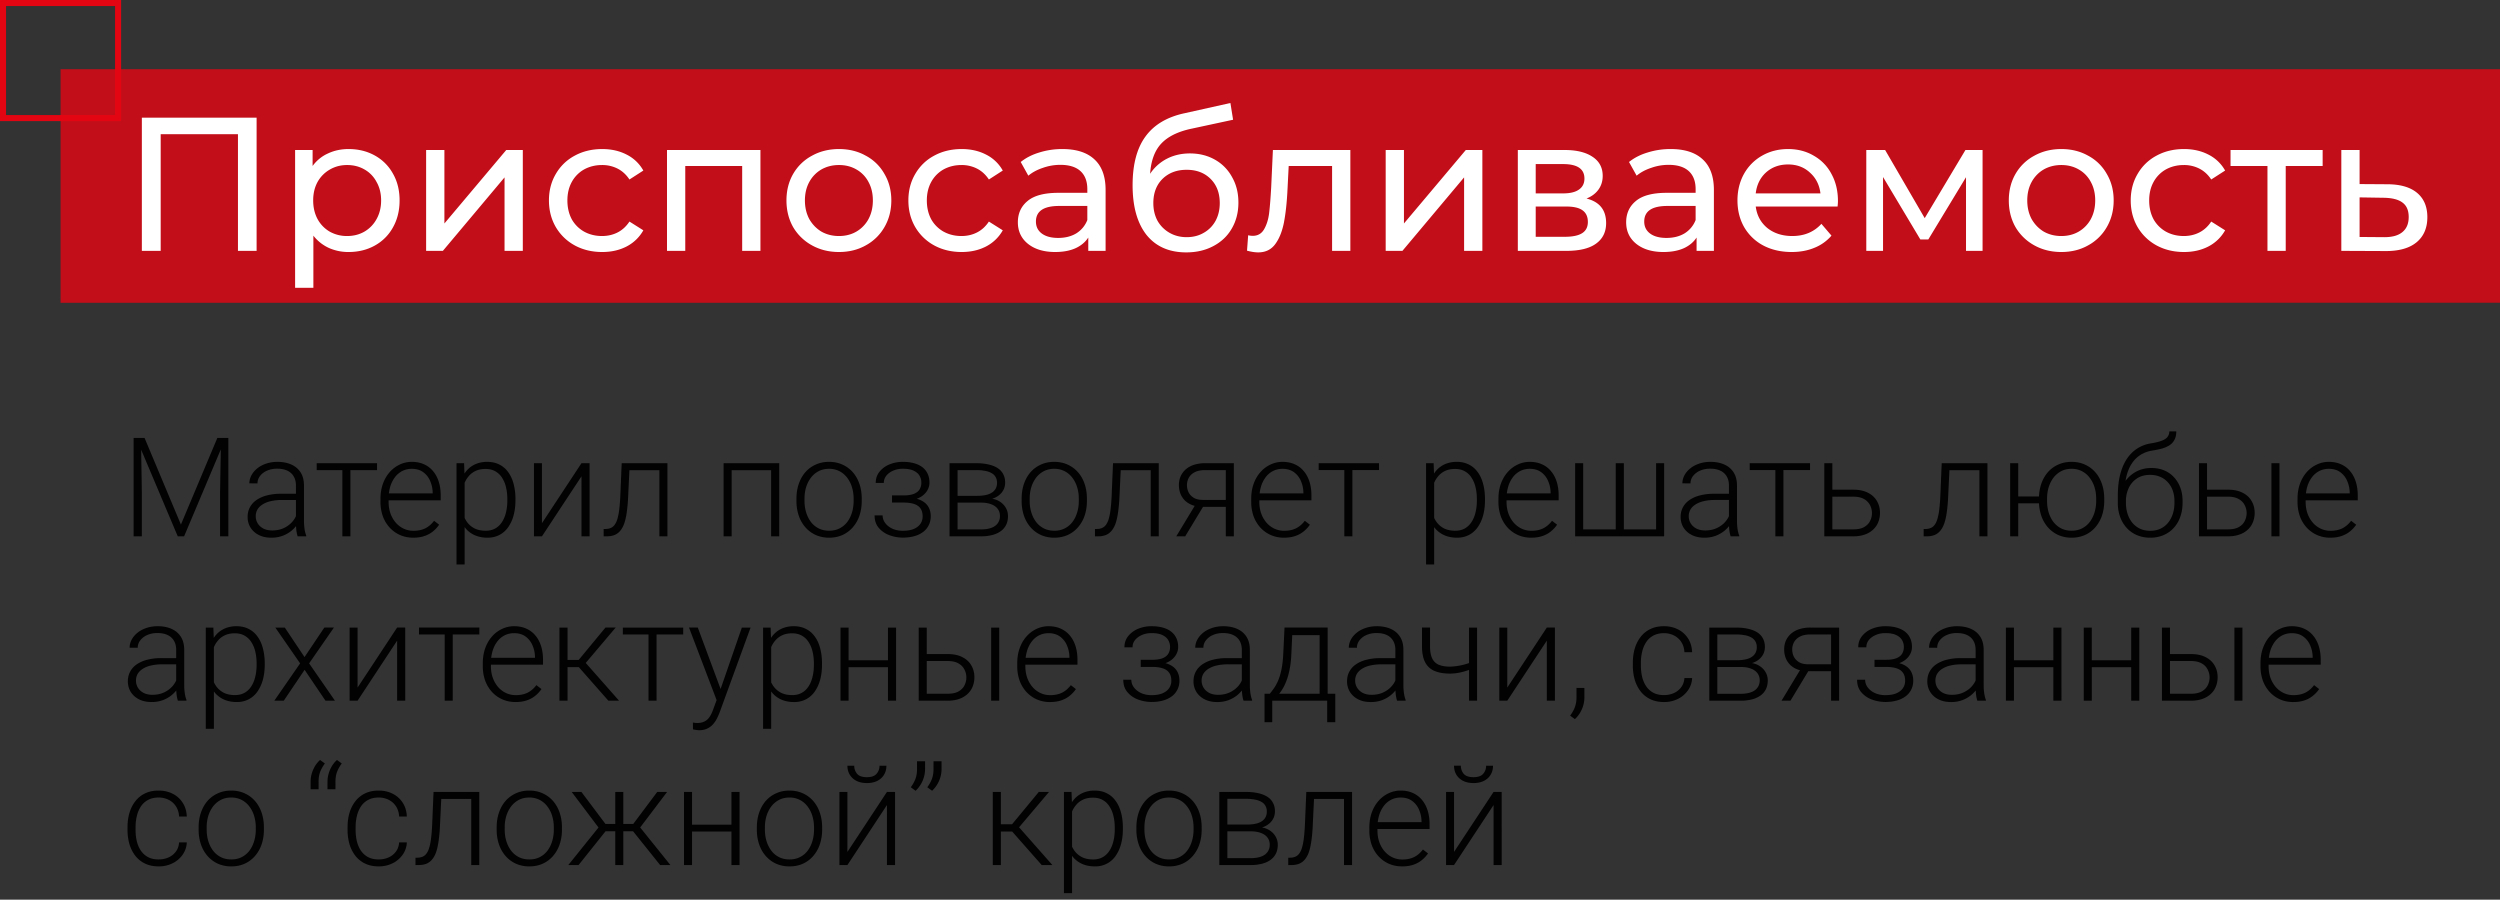 <?xml version="1.0" encoding="UTF-8"?> <svg xmlns="http://www.w3.org/2000/svg" width="289" height="104" fill="none"><rect width="100%" height="100%" fill="#333333" stroke="none"/> <path fill="#E30512" fill-opacity=".81" d="M7 8h282v27H7z"></path> <path d="M29.664 13.6V29h-2.156V15.514h-8.932V29h-2.178V13.6h13.266Zm10.632 3.63c1.13 0 2.142.25 3.036.748a5.306 5.306 0 0 1 2.09 2.09c.514.895.77 1.929.77 3.102 0 1.173-.256 2.215-.77 3.124a5.306 5.306 0 0 1-2.09 2.09c-.894.499-1.906.748-3.036.748a5.477 5.477 0 0 1-2.31-.484 4.805 4.805 0 0 1-1.76-1.408v6.028h-2.112V17.34h2.024v1.848a4.397 4.397 0 0 1 1.782-1.452c.719-.337 1.511-.506 2.376-.506Zm-.176 10.054c.748 0 1.416-.169 2.002-.506a3.723 3.723 0 0 0 1.408-1.452c.352-.63.528-1.35.528-2.156 0-.807-.176-1.518-.528-2.134a3.537 3.537 0 0 0-1.408-1.452c-.586-.337-1.254-.506-2.002-.506-.733 0-1.4.176-2.002.528a3.768 3.768 0 0 0-1.408 1.43c-.337.616-.506 1.327-.506 2.134 0 .807.169 1.525.506 2.156.338.616.807 1.1 1.408 1.452a4.021 4.021 0 0 0 2.002.506Zm9.14-9.944h2.113v8.492l7.15-8.492h1.914V29h-2.112v-8.492L51.197 29H49.26V17.34Zm20.358 11.792c-1.188 0-2.251-.257-3.19-.77a5.687 5.687 0 0 1-2.178-2.112c-.528-.91-.792-1.936-.792-3.08 0-1.144.264-2.163.792-3.058A5.485 5.485 0 0 1 66.428 18c.939-.513 2.002-.77 3.19-.77 1.056 0 1.995.213 2.816.638a4.53 4.53 0 0 1 1.936 1.848l-1.606 1.034c-.366-.557-.821-.975-1.364-1.254a3.89 3.89 0 0 0-1.804-.418c-.762 0-1.452.169-2.068.506a3.681 3.681 0 0 0-1.43 1.452c-.337.616-.506 1.327-.506 2.134 0 .821.169 1.547.506 2.178a3.721 3.721 0 0 0 1.43 1.43c.616.337 1.306.506 2.068.506.66 0 1.262-.14 1.804-.418.543-.279.998-.697 1.364-1.254l1.606 1.012a4.667 4.667 0 0 1-1.936 1.87c-.821.425-1.76.638-2.816.638ZM87.907 17.34V29h-2.112v-9.812h-6.578V29h-2.112V17.34h10.802Zm9.08 11.792c-1.158 0-2.2-.257-3.124-.77a5.687 5.687 0 0 1-2.178-2.112c-.513-.91-.77-1.936-.77-3.08 0-1.144.257-2.163.77-3.058A5.485 5.485 0 0 1 93.863 18c.924-.513 1.966-.77 3.124-.77 1.159 0 2.193.257 3.102.77a5.336 5.336 0 0 1 2.156 2.112c.528.895.792 1.914.792 3.058s-.264 2.17-.792 3.08a5.526 5.526 0 0 1-2.156 2.112c-.91.513-1.943.77-3.102.77Zm0-1.848c.748 0 1.416-.169 2.002-.506a3.72 3.72 0 0 0 1.408-1.452c.338-.63.506-1.35.506-2.156 0-.807-.168-1.518-.506-2.134a3.534 3.534 0 0 0-1.408-1.452c-.586-.337-1.254-.506-2.002-.506-.748 0-1.422.169-2.024.506a3.727 3.727 0 0 0-1.408 1.452c-.337.616-.506 1.327-.506 2.134 0 .807.169 1.525.506 2.156.352.616.822 1.1 1.408 1.452.602.337 1.276.506 2.024.506Zm14.182 1.848c-1.188 0-2.251-.257-3.19-.77a5.687 5.687 0 0 1-2.178-2.112c-.528-.91-.792-1.936-.792-3.08 0-1.144.264-2.163.792-3.058A5.485 5.485 0 0 1 107.979 18c.939-.513 2.002-.77 3.19-.77 1.056 0 1.995.213 2.816.638a4.531 4.531 0 0 1 1.936 1.848l-1.606 1.034c-.367-.557-.821-.975-1.364-1.254a3.891 3.891 0 0 0-1.804-.418c-.763 0-1.452.169-2.068.506a3.683 3.683 0 0 0-1.43 1.452c-.337.616-.506 1.327-.506 2.134 0 .821.169 1.547.506 2.178a3.723 3.723 0 0 0 1.43 1.43c.616.337 1.305.506 2.068.506.66 0 1.261-.14 1.804-.418.543-.279.997-.697 1.364-1.254l1.606 1.012a4.669 4.669 0 0 1-1.936 1.87c-.821.425-1.76.638-2.816.638Zm11.644-11.902c1.614 0 2.846.396 3.696 1.188.866.792 1.298 1.973 1.298 3.542V29h-2.002v-1.54c-.352.543-.858.96-1.518 1.254-.645.279-1.415.418-2.31.418-1.305 0-2.354-.315-3.146-.946-.777-.63-1.166-1.46-1.166-2.486 0-1.027.374-1.848 1.122-2.464.748-.63 1.936-.946 3.564-.946h3.344v-.418c0-.91-.264-1.606-.792-2.09-.528-.484-1.305-.726-2.332-.726a6 6 0 0 0-2.024.352c-.66.22-1.217.52-1.672.902l-.88-1.584c.602-.484 1.32-.85 2.156-1.1a8.793 8.793 0 0 1 2.662-.396Zm-.484 10.274c.807 0 1.504-.176 2.09-.528a3.14 3.14 0 0 0 1.276-1.54v-1.628h-3.256c-1.789 0-2.684.601-2.684 1.804 0 .587.228 1.049.682 1.386.455.337 1.086.506 1.892.506Zm15.221-9.768c1.086 0 2.054.242 2.904.726a5.053 5.053 0 0 1 1.98 2.024c.484.85.726 1.826.726 2.926 0 1.13-.256 2.134-.77 3.014-.498.865-1.21 1.54-2.134 2.024-.909.484-1.95.726-3.124.726-1.98 0-3.512-.675-4.598-2.024-1.07-1.364-1.606-3.278-1.606-5.742 0-2.39.492-4.26 1.474-5.61.983-1.364 2.486-2.266 4.51-2.706l5.324-1.188.308 1.936-4.906 1.056c-1.525.337-2.662.91-3.41 1.716-.748.807-1.173 1.965-1.276 3.476a5.134 5.134 0 0 1 1.936-1.738c.792-.41 1.68-.616 2.662-.616Zm-.374 9.68c.748 0 1.408-.169 1.98-.506a3.533 3.533 0 0 0 1.364-1.386c.323-.601.484-1.283.484-2.046 0-1.159-.352-2.09-1.056-2.794-.704-.704-1.628-1.056-2.772-1.056s-2.075.352-2.794 1.056c-.704.704-1.056 1.635-1.056 2.794 0 .763.162 1.445.484 2.046.338.587.8 1.049 1.386 1.386.587.337 1.247.506 1.98.506Zm18.925-10.076V29h-2.112v-9.812h-5.016l-.132 2.596c-.073 1.57-.213 2.882-.418 3.938-.205 1.041-.543 1.877-1.012 2.508-.469.63-1.122.946-1.958.946-.381 0-.814-.066-1.298-.198l.132-1.782c.191.044.367.066.528.066.587 0 1.027-.257 1.32-.77.293-.513.484-1.122.572-1.826.088-.704.169-1.709.242-3.014l.198-4.312h8.954Zm4.084 0h2.112v8.492l7.15-8.492h1.914V29h-2.112v-8.492L162.121 29h-1.936V17.34Zm23.217 5.61c1.511.381 2.266 1.327 2.266 2.838 0 1.027-.389 1.819-1.166 2.376-.763.557-1.907.836-3.432.836h-5.61V17.34h5.412c1.379 0 2.457.264 3.234.792.777.513 1.166 1.247 1.166 2.2 0 .616-.169 1.151-.506 1.606-.323.44-.777.777-1.364 1.012Zm-5.874-.594h3.168c.807 0 1.415-.147 1.826-.44.425-.293.638-.719.638-1.276 0-1.115-.821-1.672-2.464-1.672h-3.168v3.388Zm3.388 5.016c.88 0 1.54-.14 1.98-.418.44-.279.66-.711.66-1.298 0-.601-.205-1.049-.616-1.342-.396-.293-1.027-.44-1.892-.44h-3.52v3.498h3.388Zm12.216-10.142c1.613 0 2.845.396 3.696 1.188.865.792 1.298 1.973 1.298 3.542V29h-2.002v-1.54c-.352.543-.858.96-1.518 1.254-.646.279-1.416.418-2.31.418-1.306 0-2.354-.315-3.146-.946-.778-.63-1.166-1.46-1.166-2.486 0-1.027.374-1.848 1.122-2.464.748-.63 1.936-.946 3.564-.946h3.344v-.418c0-.91-.264-1.606-.792-2.09-.528-.484-1.306-.726-2.332-.726-.69 0-1.364.117-2.024.352-.66.22-1.218.52-1.672.902l-.88-1.584c.601-.484 1.32-.85 2.156-1.1a8.788 8.788 0 0 1 2.662-.396Zm-.484 10.274c.806 0 1.503-.176 2.09-.528a3.146 3.146 0 0 0 1.276-1.54v-1.628h-3.256c-1.79 0-2.684.601-2.684 1.804 0 .587.227 1.049.682 1.386.454.337 1.085.506 1.892.506Zm19.819-4.268c0 .161-.015.374-.044.638h-9.46c.132 1.027.579 1.855 1.342 2.486.777.616 1.738.924 2.882.924 1.393 0 2.515-.47 3.366-1.408l1.166 1.364a5.092 5.092 0 0 1-1.98 1.408c-.778.323-1.65.484-2.618.484-1.232 0-2.325-.25-3.278-.748a5.557 5.557 0 0 1-2.222-2.134c-.514-.91-.77-1.936-.77-3.08 0-1.13.249-2.149.748-3.058a5.457 5.457 0 0 1 2.09-2.112c.894-.513 1.899-.77 3.014-.77 1.114 0 2.104.257 2.97.77a5.162 5.162 0 0 1 2.046 2.112c.498.91.748 1.95.748 3.124Zm-5.764-4.224c-1.012 0-1.863.308-2.552.924-.675.616-1.071 1.423-1.188 2.42h7.48c-.118-.983-.521-1.782-1.21-2.398-.675-.63-1.518-.946-2.53-.946Zm22.482-1.672V29h-1.914v-8.514l-4.356 7.194h-.924l-4.312-7.216V29h-1.936V17.34h2.178l4.576 7.876 4.708-7.876h1.98Zm9.105 11.792c-1.159 0-2.2-.257-3.124-.77a5.687 5.687 0 0 1-2.178-2.112c-.513-.91-.77-1.936-.77-3.08 0-1.144.257-2.163.77-3.058A5.485 5.485 0 0 1 235.166 18c.924-.513 1.965-.77 3.124-.77s2.193.257 3.102.77a5.336 5.336 0 0 1 2.156 2.112c.528.895.792 1.914.792 3.058s-.264 2.17-.792 3.08a5.526 5.526 0 0 1-2.156 2.112c-.909.513-1.943.77-3.102.77Zm0-1.848c.748 0 1.415-.169 2.002-.506a3.723 3.723 0 0 0 1.408-1.452c.337-.63.506-1.35.506-2.156 0-.807-.169-1.518-.506-2.134a3.536 3.536 0 0 0-1.408-1.452c-.587-.337-1.254-.506-2.002-.506-.748 0-1.423.169-2.024.506a3.725 3.725 0 0 0-1.408 1.452c-.337.616-.506 1.327-.506 2.134 0 .807.169 1.525.506 2.156.352.616.821 1.1 1.408 1.452.601.337 1.276.506 2.024.506Zm14.182 1.848c-1.188 0-2.252-.257-3.19-.77a5.687 5.687 0 0 1-2.178-2.112c-.528-.91-.792-1.936-.792-3.08 0-1.144.264-2.163.792-3.058A5.485 5.485 0 0 1 249.282 18c.938-.513 2.002-.77 3.19-.77 1.056 0 1.994.213 2.816.638a4.531 4.531 0 0 1 1.936 1.848l-1.606 1.034c-.367-.557-.822-.975-1.364-1.254a3.891 3.891 0 0 0-1.804-.418c-.763 0-1.452.169-2.068.506a3.677 3.677 0 0 0-1.43 1.452c-.338.616-.506 1.327-.506 2.134 0 .821.168 1.547.506 2.178a3.716 3.716 0 0 0 1.43 1.43c.616.337 1.305.506 2.068.506.66 0 1.261-.14 1.804-.418.542-.279.997-.697 1.364-1.254l1.606 1.012a4.669 4.669 0 0 1-1.936 1.87c-.822.425-1.76.638-2.816.638Zm16.026-9.944h-4.268V29h-2.112v-9.812h-4.268V17.34h10.648v1.848Zm7.549 2.112c1.482.015 2.611.352 3.388 1.012.778.66 1.166 1.591 1.166 2.794 0 1.261-.425 2.237-1.276 2.926-.836.675-2.038 1.005-3.608.99l-5.06-.022V17.34h2.112v3.938l3.278.022Zm-.506 6.116c.954.015 1.672-.176 2.156-.572.499-.396.748-.983.748-1.76 0-.763-.242-1.32-.726-1.672-.469-.352-1.195-.535-2.178-.55l-2.772-.044v4.576l2.772.022Z" fill="#fff"></path> <path d="M15.742 50.625h.969l4.203 10.016 4.211-10.016h.96L21.282 62h-.734l-4.805-11.375Zm-.297 0h.852l.101 6.406V62h-.953V50.625Zm10.102 0h.851V62h-.96v-4.969l.109-6.406Zm8.664 9.86v-4.36c0-.401-.083-.747-.25-1.04a1.645 1.645 0 0 0-.734-.67c-.323-.157-.722-.235-1.196-.235-.437 0-.828.078-1.172.234a2.018 2.018 0 0 0-.804.617 1.38 1.38 0 0 0-.29.852l-.937-.008c0-.318.078-.625.235-.922.156-.297.377-.562.664-.797a3.27 3.27 0 0 1 1.023-.554c.401-.141.841-.211 1.32-.211.605 0 1.136.101 1.594.304a2.4 2.4 0 0 1 1.086.914c.26.407.39.917.39 1.532v4.086c0 .291.021.593.063.906a3.4 3.4 0 0 0 .195.773V62h-.992a3.829 3.829 0 0 1-.148-.703 7.522 7.522 0 0 1-.047-.813Zm.219-3.407.015.719H32.61a5.7 5.7 0 0 0-1.289.133 2.938 2.938 0 0 0-.953.375c-.26.161-.46.356-.601.586-.136.229-.203.49-.203.78 0 .303.075.579.226.829.156.25.375.45.656.602.287.145.625.218 1.016.218.52 0 .98-.096 1.375-.289a2.91 2.91 0 0 0 .992-.758c.26-.312.435-.653.524-1.023l.406.54c-.068.26-.193.528-.375.804-.177.27-.409.526-.696.765a3.691 3.691 0 0 1-1.015.578 3.69 3.69 0 0 1-1.313.22c-.552 0-1.034-.105-1.445-.313a2.404 2.404 0 0 1-.953-.852 2.311 2.311 0 0 1-.336-1.234c0-.417.088-.79.266-1.117.177-.334.432-.615.765-.844a3.725 3.725 0 0 1 1.219-.531 6.38 6.38 0 0 1 1.61-.188h1.945Zm6.078-3.531V62h-.93v-8.453h.93Zm3.078 0v.797h-6.977v-.797h6.977Zm4.187 8.61c-.552 0-1.06-.102-1.523-.305a3.642 3.642 0 0 1-1.203-.86 3.96 3.96 0 0 1-.79-1.312 4.938 4.938 0 0 1-.273-1.672v-.336c0-.651.097-1.24.29-1.766.192-.526.458-.976.796-1.351a3.53 3.53 0 0 1 1.157-.86 3.228 3.228 0 0 1 1.375-.304c.536 0 1.013.096 1.43.289.416.187.765.455 1.046.804.287.344.503.753.649 1.227.145.469.218.987.218 1.555v.57h-6.398v-.797h5.469v-.11a3.43 3.43 0 0 0-.29-1.327 2.4 2.4 0 0 0-.796-1.016c-.355-.26-.797-.39-1.328-.39-.396 0-.76.083-1.094.25a2.488 2.488 0 0 0-.852.718 3.463 3.463 0 0 0-.547 1.102 4.94 4.94 0 0 0-.187 1.406v.336c0 .469.068.906.203 1.312.14.401.339.755.594 1.063.26.307.567.547.922.719a2.65 2.65 0 0 0 1.172.257c.5 0 .942-.09 1.328-.273.385-.188.731-.482 1.039-.883l.586.453a3.56 3.56 0 0 1-.688.75c-.27.23-.596.412-.976.547-.38.136-.823.203-1.329.203Zm5.938-6.985V65.25h-.938V53.547h.875l.063 1.625Zm5.875 2.523v.164c0 .63-.073 1.209-.219 1.735a4.296 4.296 0 0 1-.633 1.367c-.27.38-.606.674-1.007.883a2.923 2.923 0 0 1-1.368.312 3.66 3.66 0 0 1-1.351-.234 2.97 2.97 0 0 1-1.024-.664 3.507 3.507 0 0 1-.68-1.016 5.145 5.145 0 0 1-.35-1.281v-2.164c.077-.51.205-.974.382-1.39.177-.417.404-.777.68-1.079a2.86 2.86 0 0 1 1-.695 3.392 3.392 0 0 1 1.32-.242c.516 0 .974.101 1.375.304.406.198.747.487 1.023.867.282.376.493.829.633 1.36a6.64 6.64 0 0 1 .219 1.773Zm-.938.164v-.164c0-.495-.052-.953-.156-1.375a3.342 3.342 0 0 0-.46-1.101 2.172 2.172 0 0 0-.782-.742c-.313-.177-.685-.266-1.117-.266-.448 0-.83.075-1.149.227a2.27 2.27 0 0 0-.78.585c-.21.24-.373.503-.493.79-.12.286-.208.567-.266.843v2.492c.1.396.258.763.477 1.102.219.333.51.602.875.805.37.198.82.297 1.351.297.427 0 .797-.089 1.11-.266.312-.177.57-.425.773-.742.209-.318.362-.688.461-1.11.104-.422.156-.88.156-1.375Zm4 2.625 4.57-6.937h.938V62h-.937v-6.938L62.649 62h-.922v-8.453h.921v6.937Zm13.75-6.937v.812h-4.28v-.812h4.28Zm.758 0V62h-.93v-8.453h.93Zm-5.289 0h.93l-.188 3.96a17.75 17.75 0 0 1-.156 1.704c-.068.495-.161.92-.281 1.273-.12.35-.274.636-.461.86a1.69 1.69 0 0 1-.664.5c-.26.104-.565.156-.914.156h-.352v-.844l.29-.008c.223-.01.419-.057.585-.14.172-.084.318-.216.438-.399.125-.182.226-.422.304-.718.084-.297.149-.66.196-1.086.052-.433.09-.94.117-1.524l.156-3.734Zm17.445 0v.812h-4.945v-.812h4.945Zm-4.734 0V62h-.93v-8.453h.93Zm5.5 0V62h-.937v-8.453h.937Zm1.992 4.36v-.259c0-.614.089-1.182.266-1.703.177-.52.43-.971.758-1.351.333-.38.732-.675 1.195-.883.464-.214.98-.32 1.547-.32.573 0 1.091.106 1.555.32.463.208.862.503 1.195.883.333.38.588.83.766 1.351.177.521.265 1.089.265 1.703v.258c0 .615-.088 1.183-.265 1.703a3.967 3.967 0 0 1-.766 1.344c-.328.38-.724.677-1.188.89-.463.21-.979.313-1.546.313a3.751 3.751 0 0 1-1.555-.312 3.543 3.543 0 0 1-1.195-.89 3.967 3.967 0 0 1-.766-1.345 5.263 5.263 0 0 1-.266-1.703Zm.93-.259v.258c0 .464.063.904.188 1.32.124.412.307.78.546 1.102.24.318.537.568.891.75.354.182.763.274 1.227.274.458 0 .861-.092 1.21-.274a2.58 2.58 0 0 0 .891-.75c.24-.323.42-.69.54-1.101.124-.417.187-.857.187-1.32v-.259c0-.458-.063-.893-.188-1.304a3.359 3.359 0 0 0-.547-1.102 2.625 2.625 0 0 0-.89-.765 2.566 2.566 0 0 0-1.22-.282c-.457 0-.864.094-1.218.282a2.727 2.727 0 0 0-.89.765c-.24.323-.422.69-.547 1.102-.12.411-.18.846-.18 1.304Zm11.477.258h-1.36v-.633h1.281c.521 0 .935-.06 1.243-.18.307-.124.528-.299.664-.523a1.5 1.5 0 0 0 .203-.789c0-.291-.073-.557-.219-.797-.141-.24-.367-.432-.68-.578-.312-.146-.726-.218-1.242-.218-.396 0-.76.07-1.094.21-.333.141-.601.334-.804.579a1.314 1.314 0 0 0-.297.851h-.938c0-.5.146-.932.438-1.297a2.84 2.84 0 0 1 1.148-.843 4.012 4.012 0 0 1 1.547-.297c.479 0 .909.052 1.289.156.38.104.703.258.969.46.266.204.469.457.609.759.141.297.211.638.211 1.023 0 .292-.067.565-.203.82-.13.256-.323.482-.578.68-.25.193-.56.344-.93.453-.364.11-.783.164-1.257.164Zm-1.36-.43h1.36c.52 0 .976.05 1.367.149.39.094.716.234.976.422.261.187.453.42.578.695.131.271.196.584.196.938 0 .385-.078.731-.235 1.039a2.14 2.14 0 0 1-.656.781 3.048 3.048 0 0 1-1.023.484c-.396.11-.834.164-1.313.164a4.482 4.482 0 0 1-1.531-.273 2.934 2.934 0 0 1-1.242-.844c-.328-.38-.492-.864-.492-1.453h.929c0 .323.102.62.305.89.203.272.479.488.828.65.354.16.755.241 1.203.241.505 0 .927-.07 1.266-.21.338-.146.594-.344.765-.594a1.48 1.48 0 0 0 .258-.86c0-.38-.083-.687-.25-.922-.161-.234-.409-.406-.742-.515-.333-.11-.755-.164-1.266-.164h-1.281v-.617Zm10.281.626h-2.968l-.016-.782h2.531c.511 0 .935-.054 1.274-.164.343-.114.601-.284.773-.508.177-.224.266-.5.266-.828 0-.25-.052-.468-.156-.656a1.163 1.163 0 0 0-.454-.46 2.243 2.243 0 0 0-.75-.267 5.083 5.083 0 0 0-1.039-.093h-2.164V62h-.929v-8.453h3.093c.516 0 .977.047 1.383.14.412.089.763.224 1.055.407.292.182.513.416.664.703.156.281.234.614.234 1 0 .26-.049.505-.148.734a1.883 1.883 0 0 1-.438.61 2.257 2.257 0 0 1-.695.437c-.276.11-.594.177-.953.203l-.563.32Zm0 3.898h-3.257l.359-.797h2.898c.469 0 .868-.06 1.196-.18.328-.12.575-.296.742-.53a1.4 1.4 0 0 0 .258-.852c0-.313-.086-.584-.258-.813-.167-.229-.414-.406-.742-.531-.328-.13-.727-.195-1.196-.195h-2.156l.016-.782h2.773l.399.297c.427.037.797.151 1.109.344.313.193.555.437.727.734.172.292.257.612.257.961 0 .386-.072.727-.218 1.024a1.992 1.992 0 0 1-.633.734 2.949 2.949 0 0 1-.984.438 5.2 5.2 0 0 1-1.29.148Zm4.704-4.094v-.258c0-.614.088-1.182.265-1.703.177-.52.43-.971.758-1.351.333-.38.732-.675 1.195-.883.464-.214.979-.32 1.547-.32.573 0 1.091.106 1.555.32.463.208.862.503 1.195.883.334.38.589.83.766 1.351.177.521.265 1.089.265 1.703v.258c0 .615-.088 1.183-.265 1.703a3.956 3.956 0 0 1-.766 1.344c-.328.38-.724.677-1.187.89a3.733 3.733 0 0 1-1.547.313 3.754 3.754 0 0 1-1.555-.312 3.544 3.544 0 0 1-1.195-.89 3.956 3.956 0 0 1-.766-1.345 5.263 5.263 0 0 1-.265-1.703Zm.929-.258v.258c0 .464.063.904.188 1.32.125.412.307.78.547 1.102.239.318.536.568.89.75.354.182.763.274 1.227.274a2.58 2.58 0 0 0 1.211-.274c.354-.182.651-.432.89-.75.24-.323.42-.69.539-1.101.125-.417.188-.857.188-1.32v-.259c0-.458-.063-.893-.188-1.304a3.357 3.357 0 0 0-.546-1.102 2.632 2.632 0 0 0-.891-.765 2.564 2.564 0 0 0-1.219-.282 2.57 2.57 0 0 0-1.219.282 2.727 2.727 0 0 0-.89.765c-.24.323-.422.69-.547 1.102-.12.411-.18.846-.18 1.304Zm14.164-4.101v.812h-4.281v-.812h4.281Zm.758 0V62h-.93v-8.453h.93Zm-5.289 0h.93l-.188 3.96a17.63 17.63 0 0 1-.156 1.704c-.068.495-.161.92-.281 1.273-.12.35-.274.636-.461.86a1.69 1.69 0 0 1-.664.5 2.455 2.455 0 0 1-.914.156h-.352v-.844l.289-.008a1.45 1.45 0 0 0 .586-.14c.172-.084.318-.216.438-.399a2.31 2.31 0 0 0 .304-.718 6.78 6.78 0 0 0 .196-1.086c.052-.433.091-.94.117-1.524l.156-3.734Zm9.656 4.578h1.032L137.008 62h-1.031l2.343-3.875Zm.992-4.578h3.321V62h-.93v-7.656h-2.391c-.494 0-.898.083-1.21.25a1.59 1.59 0 0 0-.68.64c-.141.266-.211.55-.211.852 0 .286.062.56.187.82.131.26.331.474.602.64.271.162.622.243 1.055.243h2.984v.805h-2.984c-.443 0-.836-.063-1.18-.188a2.529 2.529 0 0 1-.875-.523 2.358 2.358 0 0 1-.539-.805 2.787 2.787 0 0 1-.18-1.008c0-.364.065-.698.196-1 .135-.307.33-.575.585-.804.261-.23.579-.407.954-.532a4.14 4.14 0 0 1 1.296-.187Zm9.118 8.61a3.76 3.76 0 0 1-1.524-.305 3.648 3.648 0 0 1-1.203-.86 3.978 3.978 0 0 1-.789-1.312 4.945 4.945 0 0 1-.273-1.672v-.336c0-.651.096-1.24.289-1.766.192-.526.458-.976.797-1.351a3.526 3.526 0 0 1 1.156-.86 3.227 3.227 0 0 1 1.375-.304c.536 0 1.013.096 1.43.289a2.8 2.8 0 0 1 1.046.804c.287.344.503.753.649 1.227.146.469.219.987.219 1.555v.57h-6.399v-.797h5.469v-.11a3.447 3.447 0 0 0-.289-1.327 2.402 2.402 0 0 0-.797-1.016c-.354-.26-.797-.39-1.328-.39a2.41 2.41 0 0 0-1.094.25 2.493 2.493 0 0 0-.852.718 3.464 3.464 0 0 0-.546 1.102 4.94 4.94 0 0 0-.188 1.406v.336c0 .469.068.906.203 1.312.141.401.339.755.594 1.063.26.307.568.547.922.719a2.65 2.65 0 0 0 1.172.257c.5 0 .942-.09 1.328-.273.385-.188.732-.482 1.039-.883l.586.453c-.182.271-.412.521-.688.75-.27.23-.596.412-.976.547-.38.136-.823.203-1.328.203Zm7.906-8.61V62h-.93v-8.453h.93Zm3.078 0v.797h-6.976v-.797h6.976Zm6.375 1.625V65.25h-.937V53.547h.875l.062 1.625Zm5.875 2.523v.164c0 .63-.073 1.209-.219 1.735a4.28 4.28 0 0 1-.633 1.367c-.27.38-.606.674-1.007.883a2.923 2.923 0 0 1-1.367.312 3.66 3.66 0 0 1-1.352-.234 2.977 2.977 0 0 1-1.024-.664 3.513 3.513 0 0 1-.679-1.016 5.145 5.145 0 0 1-.352-1.281v-2.164a5.78 5.78 0 0 1 .383-1.39c.177-.417.404-.777.68-1.079a2.852 2.852 0 0 1 1-.695 3.388 3.388 0 0 1 1.32-.242 3 3 0 0 1 1.375.304c.406.198.747.487 1.023.867.282.376.493.829.633 1.36.146.526.219 1.117.219 1.773Zm-.937.164v-.164c0-.495-.053-.953-.157-1.375a3.329 3.329 0 0 0-.461-1.101 2.168 2.168 0 0 0-.781-.742c-.312-.177-.685-.266-1.117-.266-.448 0-.831.075-1.149.227a2.28 2.28 0 0 0-.781.585c-.208.24-.372.503-.492.79-.12.286-.208.567-.266.843v2.492c.099.396.258.763.477 1.102.219.333.51.602.875.805.37.198.82.297 1.352.297.427 0 .796-.089 1.109-.266.312-.177.57-.425.773-.742.209-.318.362-.688.461-1.11.104-.422.157-.88.157-1.375Zm6.281 4.297a3.76 3.76 0 0 1-1.524-.304 3.648 3.648 0 0 1-1.203-.86 3.978 3.978 0 0 1-.789-1.312 4.945 4.945 0 0 1-.273-1.672v-.336c0-.651.096-1.24.289-1.766.193-.526.458-.976.797-1.351a3.526 3.526 0 0 1 1.156-.86 3.227 3.227 0 0 1 1.375-.304c.536 0 1.013.096 1.43.289a2.8 2.8 0 0 1 1.046.804c.287.344.503.753.649 1.227.146.469.219.987.219 1.555v.57h-6.399v-.797h5.469v-.11a3.428 3.428 0 0 0-.289-1.327 2.402 2.402 0 0 0-.797-1.016c-.354-.26-.797-.39-1.328-.39-.396 0-.76.083-1.094.25a2.481 2.481 0 0 0-.851.718 3.445 3.445 0 0 0-.547 1.102 4.94 4.94 0 0 0-.188 1.406v.336c0 .469.068.906.203 1.312.141.401.339.755.594 1.063.261.307.568.547.922.719a2.65 2.65 0 0 0 1.172.257c.5 0 .943-.09 1.328-.273.385-.188.732-.482 1.039-.883l.586.453a3.53 3.53 0 0 1-.688.75c-.27.23-.596.412-.976.547-.38.136-.823.203-1.328.203Zm5.078-8.61h.93v7.65h3.765v-7.65h.938v7.65h3.726v-7.65h.93V62h-10.289v-8.453Zm17.781 6.938v-4.359c0-.401-.083-.747-.25-1.04a1.641 1.641 0 0 0-.734-.67c-.323-.157-.722-.235-1.195-.235-.438 0-.829.078-1.172.234a2.017 2.017 0 0 0-.805.617c-.193.255-.289.54-.289.852l-.938-.008c0-.318.078-.625.235-.922.156-.297.377-.562.664-.797.286-.234.627-.419 1.023-.554.401-.141.841-.211 1.321-.211.604 0 1.135.101 1.593.304.464.203.826.508 1.086.914.261.407.391.917.391 1.532v4.086c0 .291.021.593.062.906.047.312.112.57.196.773V62h-.993a3.908 3.908 0 0 1-.148-.703 7.575 7.575 0 0 1-.047-.813Zm.219-3.406.016.719h-1.836c-.48 0-.909.044-1.289.133a2.949 2.949 0 0 0-.954.375c-.26.161-.461.356-.601.586a1.5 1.5 0 0 0-.203.78c0 .303.075.579.226.829.157.25.375.45.657.602.286.145.625.218 1.015.218.521 0 .979-.096 1.375-.289.401-.192.732-.445.992-.758.261-.312.435-.653.524-1.023l.406.54c-.068.26-.193.528-.375.804a3.52 3.52 0 0 1-.695.765 3.695 3.695 0 0 1-1.016.578 3.688 3.688 0 0 1-1.312.22c-.552 0-1.034-.105-1.446-.313a2.404 2.404 0 0 1-.953-.852 2.31 2.31 0 0 1-.336-1.234c0-.417.089-.79.266-1.117.177-.334.432-.615.765-.844a3.73 3.73 0 0 1 1.219-.531 6.383 6.383 0 0 1 1.61-.188h1.945Zm6.078-3.531V62h-.93v-8.453h.93Zm3.078 0v.797h-6.976v-.797h6.976Zm2.242 3.062h2.758c.667 0 1.229.118 1.688.352.458.23.804.547 1.039.953.239.406.359.865.359 1.375 0 .386-.068.745-.203 1.078-.13.328-.328.615-.594.86a2.69 2.69 0 0 1-.969.57c-.38.135-.82.203-1.32.203h-3.351v-8.453h.929v7.648h2.422c.516 0 .932-.088 1.25-.265.318-.183.547-.417.688-.703.146-.287.218-.592.218-.914 0-.318-.072-.62-.218-.907a1.642 1.642 0 0 0-.688-.71c-.318-.188-.734-.282-1.25-.282h-2.758v-.805Zm17.508-3.062v.812h-4.281v-.812h4.281Zm.758 0V62h-.93v-8.453h.93Zm-5.289 0h.93l-.188 3.96a17.63 17.63 0 0 1-.156 1.704c-.068.495-.162.92-.281 1.273-.12.35-.274.636-.461.86-.183.224-.404.39-.664.5a2.455 2.455 0 0 1-.914.156h-.352v-.844l.289-.008a1.45 1.45 0 0 0 .586-.14c.172-.084.318-.216.438-.399.124-.182.226-.422.304-.718a6.78 6.78 0 0 0 .196-1.086c.052-.433.091-.94.117-1.524l.156-3.734Zm11.992 3.844v.797H232.5v-.797h3.953Zm-3.148-3.844V62h-.93v-8.453h.93Zm2.398 4.36v-.259c0-.614.089-1.182.266-1.703a4.01 4.01 0 0 1 .758-1.351c.333-.38.731-.675 1.195-.883.463-.214.979-.32 1.547-.32.573 0 1.091.106 1.554.32.464.208.862.503 1.196.883.333.38.588.83.765 1.351.177.521.266 1.089.266 1.703v.258c0 .615-.089 1.183-.266 1.703a3.97 3.97 0 0 1-.765 1.344 3.46 3.46 0 0 1-1.188.89 3.73 3.73 0 0 1-1.547.313 3.746 3.746 0 0 1-1.554-.312 3.548 3.548 0 0 1-1.196-.89 3.97 3.97 0 0 1-.765-1.345 5.263 5.263 0 0 1-.266-1.703Zm.938-.259v.258c0 .464.06.904.179 1.32.125.412.308.78.547 1.102.245.318.542.568.891.75.354.182.763.274 1.226.274.459 0 .862-.092 1.211-.274.354-.182.651-.432.891-.75.24-.323.422-.69.547-1.101.125-.417.187-.857.187-1.32v-.259c0-.458-.062-.893-.187-1.304a3.476 3.476 0 0 0-.555-1.102 2.62 2.62 0 0 0-.89-.765 2.57 2.57 0 0 0-1.219-.282c-.459 0-.862.094-1.211.282a2.73 2.73 0 0 0-.891.765c-.239.323-.422.69-.547 1.102a4.673 4.673 0 0 0-.179 1.304Zm14.132-7.78h.805c0 .39-.07.715-.211.976-.135.26-.328.471-.578.633-.25.161-.544.289-.883.382-.333.089-.698.164-1.094.227a3.597 3.597 0 0 0-1.335.477 3.34 3.34 0 0 0-1.032 1.007c-.286.422-.502.946-.648 1.57-.141.62-.198 1.347-.172 2.18v.727h-.805v-.727c0-.916.089-1.729.266-2.437.182-.714.44-1.323.773-1.828.339-.505.74-.907 1.203-1.203a4.06 4.06 0 0 1 1.555-.594c.531-.084.953-.185 1.266-.305.318-.12.544-.268.679-.445a.996.996 0 0 0 .211-.64Zm-2.078 4.234c.552 0 1.05.093 1.493.28.442.188.82.454 1.132.798.318.338.56.74.727 1.203.172.458.258.96.258 1.508v.25c0 .583-.089 1.12-.266 1.609-.172.49-.422.914-.75 1.273-.323.36-.716.638-1.18.836a3.842 3.842 0 0 1-1.539.297 3.868 3.868 0 0 1-1.547-.297 3.404 3.404 0 0 1-1.179-.836 3.763 3.763 0 0 1-.758-1.273 4.702 4.702 0 0 1-.266-1.61v-.25c0-.15.016-.299.047-.445.037-.145.081-.289.133-.43l.156-.43a4.04 4.04 0 0 1 .774-1.265 3.674 3.674 0 0 1 1.195-.89 3.668 3.668 0 0 1 1.57-.328Zm-.14.796c-.61 0-1.123.141-1.539.422a2.645 2.645 0 0 0-.938 1.102 3.41 3.41 0 0 0-.32 1.469v.25c0 .432.06.84.18 1.226a3.2 3.2 0 0 0 .531 1.031c.239.297.534.532.883.704.349.171.755.257 1.218.257.459 0 .862-.086 1.211-.257a2.51 2.51 0 0 0 .875-.704c.235-.302.412-.645.532-1.03.119-.386.179-.795.179-1.227v-.25c0-.396-.06-.774-.179-1.133-.12-.36-.3-.677-.54-.953a2.451 2.451 0 0 0-.882-.664 2.858 2.858 0 0 0-1.211-.243Zm6.242 1.711h2.758c.666 0 1.229.118 1.687.352.459.23.805.547 1.039.953.24.406.36.865.36 1.375 0 .386-.068.745-.203 1.078a2.338 2.338 0 0 1-.594.86 2.707 2.707 0 0 1-.969.57c-.38.135-.82.203-1.32.203h-3.352v-8.453h.93v7.648h2.422c.515 0 .932-.088 1.25-.265.317-.183.547-.417.687-.703.146-.287.219-.592.219-.914 0-.318-.073-.62-.219-.907a1.64 1.64 0 0 0-.687-.71c-.318-.188-.735-.282-1.25-.282h-2.758v-.805Zm8.711-3.062V62h-.93v-8.453h.93Zm5.875 8.61a3.76 3.76 0 0 1-1.524-.305 3.648 3.648 0 0 1-1.203-.86 3.978 3.978 0 0 1-.789-1.312 4.945 4.945 0 0 1-.273-1.672v-.336c0-.651.096-1.24.289-1.766.193-.526.458-.976.797-1.351a3.526 3.526 0 0 1 1.156-.86 3.227 3.227 0 0 1 1.375-.304c.536 0 1.013.096 1.43.289.416.187.765.455 1.047.804.286.344.502.753.648 1.227.146.469.219.987.219 1.555v.57h-6.399v-.797h5.469v-.11a3.428 3.428 0 0 0-.289-1.327 2.402 2.402 0 0 0-.797-1.016c-.354-.26-.797-.39-1.328-.39-.396 0-.76.083-1.094.25a2.481 2.481 0 0 0-.851.718 3.445 3.445 0 0 0-.547 1.102 4.94 4.94 0 0 0-.188 1.406v.336c0 .469.068.906.203 1.312.141.401.339.755.594 1.063.261.307.568.547.922.719a2.65 2.65 0 0 0 1.172.257c.5 0 .943-.09 1.328-.273.385-.188.732-.482 1.039-.883l.586.453c-.182.271-.411.521-.687.75-.271.23-.597.412-.977.547-.38.136-.823.203-1.328.203ZM20.367 79.483v-4.359c0-.401-.083-.747-.25-1.04a1.646 1.646 0 0 0-.734-.67c-.323-.157-.721-.235-1.195-.235-.438 0-.829.078-1.172.234a2.02 2.02 0 0 0-.805.617 1.38 1.38 0 0 0-.29.852l-.937-.008c0-.318.079-.625.235-.922.156-.297.377-.562.664-.797.286-.234.627-.419 1.023-.554.401-.141.841-.211 1.32-.211.605 0 1.136.101 1.594.304.464.203.826.508 1.086.914.26.407.39.917.39 1.532v4.086c0 .291.022.593.063.906.047.312.112.57.196.773V81h-.992a3.812 3.812 0 0 1-.149-.703 7.497 7.497 0 0 1-.047-.813Zm.219-3.406.016.719h-1.836a5.7 5.7 0 0 0-1.29.133 2.94 2.94 0 0 0-.953.375c-.26.161-.46.356-.601.586-.136.229-.203.49-.203.78 0 .303.075.579.226.829.157.25.375.45.657.602.286.145.625.218 1.015.218.521 0 .98-.096 1.375-.289a2.91 2.91 0 0 0 .992-.758c.26-.312.435-.653.524-1.023l.406.54c-.068.26-.193.528-.375.804-.177.27-.409.526-.695.765a3.69 3.69 0 0 1-1.016.579 3.69 3.69 0 0 1-1.312.218c-.552 0-1.034-.104-1.446-.312a2.405 2.405 0 0 1-.953-.852 2.31 2.31 0 0 1-.336-1.234c0-.417.089-.79.266-1.117.177-.334.432-.615.765-.844a3.724 3.724 0 0 1 1.22-.531 6.381 6.381 0 0 1 1.609-.188h1.945Zm4.14-1.906V84.25h-.937V72.547h.875l.063 1.625Zm5.876 2.523v.164c0 .63-.073 1.209-.22 1.735a4.296 4.296 0 0 1-.632 1.367c-.27.38-.607.674-1.008.883a2.923 2.923 0 0 1-1.367.312 3.66 3.66 0 0 1-1.352-.234A2.972 2.972 0 0 1 25 80.258a3.509 3.509 0 0 1-.68-1.016 5.145 5.145 0 0 1-.351-1.281v-2.164a5.78 5.78 0 0 1 .383-1.39c.177-.417.403-.777.68-1.079a2.86 2.86 0 0 1 1-.695 3.393 3.393 0 0 1 1.32-.242c.515 0 .974.101 1.375.304.406.198.747.487 1.023.868.281.374.492.828.633 1.359a6.64 6.64 0 0 1 .219 1.773Zm-.938.164v-.164c0-.494-.052-.953-.156-1.375a3.341 3.341 0 0 0-.461-1.101 2.172 2.172 0 0 0-.781-.742c-.313-.178-.685-.266-1.118-.266-.447 0-.83.076-1.148.227a2.269 2.269 0 0 0-.781.585c-.209.24-.373.503-.492.79-.12.286-.209.567-.266.843v2.492c.099.396.258.764.477 1.102.218.333.51.602.875.805.37.198.82.297 1.351.297.427 0 .797-.089 1.11-.266.312-.177.57-.424.773-.742.208-.318.362-.688.46-1.11.105-.421.157-.88.157-1.375Zm3.258-4.312 2.281 3.414 2.29-3.414h1.109l-2.868 4.14L38.72 81h-1.094l-2.414-3.57L32.805 81H31.71l2.984-4.313-2.867-4.14h1.094Zm8.414 6.937 4.57-6.937h.938V81h-.938v-6.938L41.336 81h-.922v-8.453h.922v6.937Zm11-6.937V81h-.93v-8.453h.93Zm3.078 0v.797h-6.977v-.797h6.977Zm4.188 8.61c-.552 0-1.06-.102-1.524-.305a3.643 3.643 0 0 1-1.203-.86 3.961 3.961 0 0 1-.79-1.312 4.938 4.938 0 0 1-.273-1.672v-.336c0-.651.097-1.24.29-1.766.192-.526.458-.976.796-1.351a3.53 3.53 0 0 1 1.157-.86 3.228 3.228 0 0 1 1.375-.304c.536 0 1.013.096 1.43.289a2.8 2.8 0 0 1 1.046.804c.287.344.503.753.649 1.227.145.469.218.987.218 1.555v.57h-6.398v-.797h5.469v-.11a3.432 3.432 0 0 0-.29-1.327 2.4 2.4 0 0 0-.796-1.016c-.354-.26-.797-.39-1.328-.39-.396 0-.76.083-1.094.25a2.487 2.487 0 0 0-.852.718 3.462 3.462 0 0 0-.547 1.102 4.94 4.94 0 0 0-.187 1.406v.336c0 .469.068.906.203 1.312.14.401.339.756.594 1.063a2.8 2.8 0 0 0 .922.719c.354.171.745.257 1.172.257.5 0 .942-.09 1.328-.273.385-.188.731-.482 1.039-.883l.586.453a3.56 3.56 0 0 1-.688.75c-.27.23-.596.412-.976.547-.38.135-.823.203-1.328.203Zm6.007-8.61V81h-.937v-8.453h.937Zm5.563 0-3.875 4.578H65.28l-.101-.836h1.718l3.094-3.742h1.18ZM70.328 81l-3.523-4 .593-.719L71.563 81h-1.235Zm5.57-8.453V81h-.93v-8.453h.93Zm3.079 0v.797H72v-.797h6.977Zm4.148 7.61 2.633-7.61h1.008l-3.579 9.812a7.597 7.597 0 0 1-.28.641 2.97 2.97 0 0 1-.438.672 2.003 2.003 0 0 1-.672.531c-.266.14-.591.211-.977.211-.099 0-.226-.013-.382-.039a2.308 2.308 0 0 1-.329-.063l-.007-.789a2.85 2.85 0 0 0 .477.055c.338 0 .621-.057.85-.172a1.5 1.5 0 0 0 .587-.515c.156-.224.294-.506.414-.844l.695-1.89Zm-2.46-7.61 2.694 7.258.25.976-.68.383-3.28-8.617h1.015Zm8.483 1.625V84.25h-.937V72.547h.875l.062 1.625Zm5.875 2.523v.164c0 .63-.072 1.209-.218 1.735a4.296 4.296 0 0 1-.633 1.367c-.271.38-.607.674-1.008.883a2.923 2.923 0 0 1-1.367.312 3.66 3.66 0 0 1-1.352-.234 2.97 2.97 0 0 1-1.023-.664 3.507 3.507 0 0 1-.68-1.016 5.145 5.145 0 0 1-.351-1.281v-2.164a5.79 5.79 0 0 1 .382-1.39c.178-.417.404-.777.68-1.079a2.86 2.86 0 0 1 1-.695 3.392 3.392 0 0 1 1.32-.242c.516 0 .974.101 1.375.304.407.198.748.487 1.024.868.281.374.492.828.633 1.359a6.64 6.64 0 0 1 .218 1.773Zm-.937.164v-.164c0-.494-.052-.953-.156-1.375a3.344 3.344 0 0 0-.461-1.101 2.173 2.173 0 0 0-.781-.742c-.313-.178-.685-.266-1.118-.266-.448 0-.83.076-1.148.227a2.27 2.27 0 0 0-.781.585c-.209.24-.373.503-.493.79-.12.286-.208.567-.265.843v2.492c.099.396.258.764.476 1.102.22.333.51.602.875.805.37.198.82.297 1.352.297.427 0 .797-.089 1.11-.266.312-.177.57-.424.773-.742.208-.318.362-.688.46-1.11.105-.421.157-.88.157-1.375Zm8.781-.53v.796h-5.015v-.797h5.015Zm-4.773-3.782V81h-.93v-8.453h.93Zm5.492 0V81h-.938v-8.453h.938Zm3.211 3.062h2.758c.666 0 1.229.118 1.687.352.459.23.805.547 1.039.953.24.406.36.865.36 1.375 0 .385-.068.745-.203 1.078a2.338 2.338 0 0 1-.594.86 2.707 2.707 0 0 1-.969.57c-.38.135-.82.203-1.32.203h-3.352v-8.453h.93v7.648h2.422c.515 0 .932-.088 1.25-.265.317-.183.547-.417.687-.703.146-.287.219-.592.219-.915 0-.317-.073-.62-.219-.906a1.64 1.64 0 0 0-.687-.71c-.318-.188-.735-.282-1.25-.282h-2.758v-.805Zm8.711-3.062V81h-.93v-8.453h.93Zm5.875 8.61a3.76 3.76 0 0 1-1.524-.305 3.648 3.648 0 0 1-1.203-.86 3.978 3.978 0 0 1-.789-1.312 4.945 4.945 0 0 1-.273-1.672v-.336c0-.651.096-1.24.289-1.766.193-.526.458-.976.797-1.351a3.526 3.526 0 0 1 1.156-.86 3.227 3.227 0 0 1 1.375-.304c.536 0 1.013.096 1.43.289.416.187.765.455 1.047.804.286.344.502.753.648 1.227.146.469.219.987.219 1.555v.57h-6.399v-.797h5.469v-.11a3.428 3.428 0 0 0-.289-1.327 2.402 2.402 0 0 0-.797-1.016c-.354-.26-.797-.39-1.328-.39-.396 0-.76.083-1.094.25a2.481 2.481 0 0 0-.851.718 3.445 3.445 0 0 0-.547 1.102 4.94 4.94 0 0 0-.188 1.406v.336c0 .469.068.906.203 1.312.141.401.339.756.594 1.063.261.307.568.547.922.719a2.65 2.65 0 0 0 1.172.257c.5 0 .943-.09 1.328-.273.385-.188.732-.482 1.039-.883l.586.453c-.182.271-.411.521-.687.75-.271.23-.597.412-.977.547-.38.135-.823.203-1.328.203Zm11.844-4.25h-1.36v-.634h1.281c.521 0 .935-.06 1.243-.18.307-.124.528-.299.664-.523a1.5 1.5 0 0 0 .203-.789c0-.291-.073-.557-.219-.797-.141-.24-.367-.432-.68-.578-.312-.146-.726-.219-1.242-.219-.396 0-.76.07-1.094.211-.333.141-.601.334-.804.579a1.314 1.314 0 0 0-.297.851h-.938c0-.5.146-.932.438-1.297a2.84 2.84 0 0 1 1.148-.844 4.012 4.012 0 0 1 1.547-.296c.479 0 .909.052 1.289.156.38.104.703.258.969.46.266.204.469.456.609.759.141.296.211.638.211 1.023 0 .292-.067.565-.203.82-.13.256-.323.482-.578.68-.25.193-.56.344-.93.453-.364.11-.783.164-1.257.164Zm-1.36-.43h1.36c.52 0 .976.049 1.367.148.39.094.716.234.976.422.261.187.453.42.578.695.131.271.196.584.196.938 0 .385-.078.731-.235 1.039a2.14 2.14 0 0 1-.656.781 3.048 3.048 0 0 1-1.023.484c-.396.11-.834.164-1.313.164a4.482 4.482 0 0 1-1.531-.273 2.934 2.934 0 0 1-1.242-.844c-.328-.38-.492-.864-.492-1.453h.929c0 .323.102.62.305.89.203.272.479.488.828.65.354.16.755.241 1.203.241.505 0 .927-.07 1.266-.21.338-.146.594-.344.765-.594a1.48 1.48 0 0 0 .258-.86c0-.38-.083-.687-.25-.922-.161-.234-.409-.406-.742-.515-.333-.11-.755-.164-1.266-.164h-1.281v-.617Zm11.688 3.007v-4.359c0-.401-.084-.747-.25-1.04a1.649 1.649 0 0 0-.735-.67c-.323-.157-.721-.235-1.195-.235-.437 0-.828.078-1.172.234a2.024 2.024 0 0 0-.805.617c-.192.255-.289.54-.289.852l-.937-.008c0-.318.078-.625.234-.922.156-.297.378-.562.664-.797.287-.234.628-.419 1.024-.554.401-.141.841-.211 1.32-.211.604 0 1.135.101 1.594.304.463.203.825.508 1.086.914.26.407.39.917.39 1.532v4.086c0 .291.021.593.063.906.047.312.112.57.195.773V81h-.992a3.823 3.823 0 0 1-.148-.703 7.325 7.325 0 0 1-.047-.813Zm.218-3.406.016.719h-1.836c-.479 0-.909.044-1.289.133a2.934 2.934 0 0 0-.953.375c-.26.161-.461.356-.602.586a1.51 1.51 0 0 0-.203.78c0 .303.076.579.227.829.156.25.375.45.656.602.287.145.625.218 1.016.218.521 0 .979-.096 1.375-.289.401-.193.731-.445.992-.758a2.49 2.49 0 0 0 .523-1.023l.407.54c-.068.26-.193.528-.375.804-.178.27-.409.526-.696.765a3.69 3.69 0 0 1-1.015.579 3.694 3.694 0 0 1-1.313.218c-.552 0-1.034-.104-1.445-.312a2.404 2.404 0 0 1-.953-.852 2.31 2.31 0 0 1-.336-1.234c0-.417.088-.79.265-1.117.177-.334.433-.615.766-.844a3.73 3.73 0 0 1 1.219-.531 6.375 6.375 0 0 1 1.609-.188h1.945Zm4.719-3.531h.93l-.141 3.047c-.036.812-.127 1.518-.273 2.117a7.19 7.19 0 0 1-.524 1.523 4.98 4.98 0 0 1-.687 1.055 5.012 5.012 0 0 1-.75.711h-.508l.016-.797.234-.008c.151-.182.307-.388.469-.617.166-.234.325-.52.476-.86.151-.338.282-.76.391-1.265.109-.505.182-1.125.219-1.86l.148-3.046Zm.305 0h4.68V81h-.93v-7.578h-3.75v-.875Zm-2.617 7.648h8.179v3.29h-.937V81h-6.352v2.484h-.89v-3.289Zm15.125-.71v-4.36c0-.401-.084-.747-.25-1.04a1.649 1.649 0 0 0-.735-.67c-.323-.157-.721-.235-1.195-.235-.437 0-.828.078-1.172.234a2.024 2.024 0 0 0-.805.617c-.192.255-.289.54-.289.852l-.937-.008c0-.318.078-.625.234-.922.156-.297.378-.562.664-.797.287-.234.628-.419 1.024-.554.401-.141.841-.211 1.32-.211.604 0 1.135.101 1.594.304.463.203.825.508 1.086.914.26.407.39.917.39 1.532v4.086c0 .291.021.593.063.906.047.312.112.57.195.773V81h-.992a3.823 3.823 0 0 1-.148-.703 7.325 7.325 0 0 1-.047-.813Zm.218-3.407.016.719h-1.836c-.479 0-.909.044-1.289.133a2.934 2.934 0 0 0-.953.375c-.26.161-.461.356-.602.586a1.51 1.51 0 0 0-.203.78c0 .303.076.579.227.829.156.25.375.45.656.602.287.145.625.218 1.016.218.521 0 .979-.096 1.375-.289.401-.193.731-.445.992-.758a2.49 2.49 0 0 0 .523-1.023l.407.54c-.068.26-.193.528-.375.804-.178.27-.409.526-.696.765a3.69 3.69 0 0 1-1.015.579 3.694 3.694 0 0 1-1.313.218c-.552 0-1.034-.104-1.445-.312a2.404 2.404 0 0 1-.953-.852 2.31 2.31 0 0 1-.336-1.234c0-.417.088-.79.265-1.117.177-.334.433-.615.766-.844a3.73 3.73 0 0 1 1.219-.531 6.375 6.375 0 0 1 1.609-.188h1.945Zm9.227-3.531V81h-.93v-8.453h.93Zm-.32 3.836v.805c-.24.114-.516.224-.828.328-.308.104-.633.19-.977.257a5.587 5.587 0 0 1-1.016.094c-.698 0-1.289-.101-1.773-.305a2.14 2.14 0 0 1-1.086-1c-.245-.468-.367-1.093-.367-1.874v-2.149h.929v2.148c0 .6.084 1.073.25 1.422.167.344.42.589.758.735.339.146.769.219 1.289.219.36-.01.717-.047 1.071-.11.354-.068.682-.15.984-.25.307-.104.563-.21.766-.32Zm3.812 3.101 4.57-6.937h.938V81h-.938v-6.938L174.242 81h-.922v-8.453h.922v6.937Zm8.914.04v1.093c0 .48-.099.94-.297 1.383a3.325 3.325 0 0 1-.804 1.133l-.547-.406c.161-.22.297-.438.406-.657.109-.213.19-.437.242-.672.058-.234.086-.486.086-.757v-1.118h.914Zm9.203.828c.396 0 .766-.073 1.11-.22.349-.15.635-.372.859-.663.229-.297.36-.66.391-1.086h.89a2.636 2.636 0 0 1-.492 1.437 3.092 3.092 0 0 1-1.172.985 3.557 3.557 0 0 1-1.586.351c-.588 0-1.109-.107-1.562-.32a3.142 3.142 0 0 1-1.125-.89 4.116 4.116 0 0 1-.688-1.344 5.897 5.897 0 0 1-.226-1.665v-.328c0-.593.075-1.145.226-1.656.157-.516.386-.963.688-1.344a3.108 3.108 0 0 1 1.125-.898c.448-.214.966-.32 1.555-.32.604 0 1.145.122 1.625.367.484.245.869.591 1.156 1.039.291.448.45.979.476 1.594h-.89c-.026-.454-.146-.844-.36-1.172a2.145 2.145 0 0 0-.843-.758 2.536 2.536 0 0 0-1.164-.266c-.48 0-.888.094-1.227.282a2.26 2.26 0 0 0-.828.757 3.455 3.455 0 0 0-.461 1.094 5.395 5.395 0 0 0-.148 1.281v.329c0 .453.046.885.14 1.296.099.407.253.769.461 1.086.214.318.49.57.828.758.344.182.758.274 1.242.274Zm8.868-3.25h-2.969l-.016-.782h2.531c.511 0 .935-.054 1.274-.164.344-.114.601-.284.773-.508.177-.224.266-.5.266-.828 0-.25-.052-.468-.156-.656a1.167 1.167 0 0 0-.453-.46 2.26 2.26 0 0 0-.75-.266 5.097 5.097 0 0 0-1.039-.094h-2.165V81h-.929v-8.453h3.094c.515 0 .976.047 1.382.14.412.089.763.225 1.055.407.292.182.513.416.664.703.156.281.234.615.234 1 0 .26-.049.505-.148.734a1.895 1.895 0 0 1-.437.61c-.188.177-.42.322-.696.437-.276.11-.594.177-.953.203l-.562.32Zm0 3.898h-3.258l.359-.797h2.899c.468 0 .867-.06 1.195-.18.328-.12.575-.296.742-.53a1.4 1.4 0 0 0 .258-.852c0-.313-.086-.584-.258-.813-.167-.229-.414-.406-.742-.531-.328-.13-.727-.195-1.195-.195h-2.157l.016-.782h2.773l.399.297c.427.037.797.151 1.109.344.313.193.555.437.727.734.172.292.258.612.258.961 0 .386-.073.727-.219 1.024a1.992 1.992 0 0 1-.633.734 2.949 2.949 0 0 1-.984.438 5.191 5.191 0 0 1-1.289.148Zm7.062-3.875h1.031L206.977 81h-1.032l2.344-3.875Zm.992-4.578h3.321V81h-.93v-7.656h-2.391c-.495 0-.898.083-1.211.25a1.587 1.587 0 0 0-.679.64c-.141.266-.211.55-.211.852 0 .286.062.56.187.82.13.26.331.474.602.64.271.162.622.243 1.054.243h2.985v.805h-2.985a3.44 3.44 0 0 1-1.179-.188 2.52 2.52 0 0 1-.875-.523 2.344 2.344 0 0 1-.539-.805 2.787 2.787 0 0 1-.18-1.008c0-.364.065-.698.195-1a2.35 2.35 0 0 1 .586-.804c.261-.23.578-.407.953-.532a4.151 4.151 0 0 1 1.297-.187Zm8.774 4.36h-1.36v-.634h1.282c.52 0 .934-.06 1.242-.18.307-.124.528-.299.664-.523a1.5 1.5 0 0 0 .203-.789c0-.291-.073-.557-.219-.797-.14-.24-.367-.432-.679-.578-.313-.146-.727-.219-1.243-.219-.396 0-.76.07-1.093.211-.334.141-.602.334-.805.579a1.314 1.314 0 0 0-.297.851h-.938c0-.5.146-.932.438-1.297a2.84 2.84 0 0 1 1.148-.844c.48-.197.995-.296 1.547-.296.479 0 .909.052 1.289.156.381.104.704.258.969.46.266.204.469.456.609.759.141.296.211.638.211 1.023 0 .292-.067.565-.203.82-.13.256-.323.482-.578.68-.25.193-.56.344-.93.453-.364.11-.783.164-1.257.164Zm-1.36-.43h1.36c.521 0 .976.049 1.367.148.39.094.716.234.976.422.261.187.454.42.579.695.13.271.195.584.195.938 0 .385-.078.731-.234 1.039-.152.307-.37.568-.657.781a3.048 3.048 0 0 1-1.023.484c-.396.11-.834.164-1.313.164a4.482 4.482 0 0 1-1.531-.273 2.934 2.934 0 0 1-1.242-.844c-.328-.38-.492-.864-.492-1.453h.929c0 .323.102.62.305.89.203.272.479.488.828.65.354.16.755.241 1.203.241.506 0 .927-.07 1.266-.21.338-.146.594-.344.766-.594.171-.25.257-.537.257-.86 0-.38-.083-.687-.25-.922-.161-.234-.408-.406-.742-.515-.333-.11-.755-.164-1.265-.164h-1.282v-.617Zm11.688 3.007v-4.359c0-.401-.084-.747-.25-1.04a1.649 1.649 0 0 0-.735-.67c-.322-.157-.721-.235-1.195-.235-.437 0-.828.078-1.172.234a2.014 2.014 0 0 0-.804.617c-.193.255-.289.54-.289.852l-.938-.008c0-.318.078-.625.234-.922.157-.297.378-.562.664-.797.287-.234.628-.419 1.024-.554.401-.141.841-.211 1.32-.211.604 0 1.136.101 1.594.304.463.203.825.508 1.086.914.26.407.39.917.39 1.532v4.086c0 .291.021.593.063.906.047.312.112.57.195.773V81h-.992a3.823 3.823 0 0 1-.148-.703 7.325 7.325 0 0 1-.047-.813Zm.219-3.406.015.719h-1.836c-.479 0-.909.044-1.289.133a2.934 2.934 0 0 0-.953.375c-.26.161-.461.356-.601.586-.136.229-.204.49-.204.78 0 .303.076.579.227.829.156.25.375.45.656.602.287.145.625.218 1.016.218.521 0 .979-.096 1.375-.289.401-.193.732-.445.992-.758a2.49 2.49 0 0 0 .523-1.023l.407.54c-.068.26-.193.528-.375.804a3.5 3.5 0 0 1-.696.765 3.69 3.69 0 0 1-1.015.579 3.694 3.694 0 0 1-1.313.218c-.552 0-1.034-.104-1.445-.312a2.404 2.404 0 0 1-.953-.852 2.31 2.31 0 0 1-.336-1.234c0-.417.088-.79.265-1.117.178-.334.433-.615.766-.844a3.73 3.73 0 0 1 1.219-.531 6.375 6.375 0 0 1 1.609-.188h1.946Zm8.984.25v.797h-5.016v-.797h5.016Zm-4.774-3.781V81h-.929v-8.453h.929Zm5.493 0V81h-.938v-8.453h.938Zm8.281 3.781v.797h-5.016v-.797h5.016Zm-4.774-3.781V81h-.929v-8.453h.929Zm5.493 0V81h-.938v-8.453h.938Zm3.211 3.062h2.757c.667 0 1.23.118 1.688.352.458.23.805.547 1.039.953.24.406.359.865.359 1.375 0 .385-.067.745-.203 1.078-.13.328-.328.615-.594.86-.26.244-.583.434-.968.57-.38.135-.821.203-1.321.203h-3.351v-8.453h.93v7.648h2.421c.516 0 .933-.088 1.25-.265.318-.183.547-.417.688-.703.146-.287.219-.592.219-.915 0-.317-.073-.62-.219-.906a1.642 1.642 0 0 0-.688-.71c-.317-.188-.734-.282-1.25-.282h-2.757v-.805Zm8.711-3.062V81h-.93v-8.453h.93Zm5.875 8.61c-.553 0-1.06-.102-1.524-.305a3.648 3.648 0 0 1-1.203-.86 3.944 3.944 0 0 1-.789-1.312 4.945 4.945 0 0 1-.274-1.672v-.336c0-.651.097-1.24.29-1.766.192-.526.458-.976.796-1.351a3.53 3.53 0 0 1 1.157-.86 3.227 3.227 0 0 1 1.375-.304c.536 0 1.013.096 1.429.289.417.187.766.455 1.047.804.287.344.503.753.649 1.227.146.469.218.987.218 1.555v.57h-6.398v-.797h5.469v-.11a3.447 3.447 0 0 0-.289-1.327 2.402 2.402 0 0 0-.797-1.016c-.354-.26-.797-.39-1.328-.39a2.41 2.41 0 0 0-1.094.25 2.493 2.493 0 0 0-.852.718 3.464 3.464 0 0 0-.546 1.102c-.126.421-.188.89-.188 1.406v.336c0 .469.068.906.203 1.312.141.401.339.756.594 1.063.26.307.568.547.922.719a2.65 2.65 0 0 0 1.172.257c.5 0 .942-.09 1.328-.273.385-.188.732-.482 1.039-.883l.586.453c-.183.271-.412.521-.688.75a3.11 3.11 0 0 1-.976.547c-.381.135-.823.203-1.328.203ZM18.344 99.351c.396 0 .765-.073 1.11-.22a2.13 2.13 0 0 0 .858-.663c.23-.297.36-.66.391-1.086h.89a2.637 2.637 0 0 1-.491 1.437 3.095 3.095 0 0 1-1.172.985 3.561 3.561 0 0 1-1.586.351c-.589 0-1.11-.107-1.563-.32a3.144 3.144 0 0 1-1.125-.89 4.1 4.1 0 0 1-.687-1.344 5.894 5.894 0 0 1-.227-1.665v-.328c0-.593.076-1.145.227-1.656.156-.516.385-.963.687-1.344a3.11 3.11 0 0 1 1.125-.898c.448-.214.966-.32 1.555-.32.604 0 1.146.122 1.625.367.484.245.87.591 1.156 1.039.292.448.45.979.477 1.594h-.89c-.027-.454-.147-.844-.36-1.172a2.152 2.152 0 0 0-.844-.758 2.536 2.536 0 0 0-1.164-.266c-.48 0-.888.094-1.227.282a2.268 2.268 0 0 0-.828.757 3.448 3.448 0 0 0-.46 1.094 5.4 5.4 0 0 0-.15 1.281v.329c0 .453.048.885.142 1.296.098.407.252.769.46 1.086.214.318.49.57.829.758.343.182.757.274 1.242.274Zm4.617-3.446v-.258c0-.614.088-1.182.266-1.703.177-.52.43-.971.757-1.351.334-.38.732-.675 1.196-.883.463-.214.979-.32 1.547-.32.572 0 1.09.106 1.554.32.464.208.862.502 1.196.883.333.38.588.83.765 1.351a5.26 5.26 0 0 1 .266 1.703v.258a5.26 5.26 0 0 1-.266 1.703 3.969 3.969 0 0 1-.765 1.344c-.329.38-.724.677-1.188.89-.463.209-.98.313-1.547.313a3.753 3.753 0 0 1-1.555-.312 3.544 3.544 0 0 1-1.195-.89 3.967 3.967 0 0 1-.765-1.345 5.26 5.26 0 0 1-.266-1.703Zm.93-.258v.258c0 .464.062.904.187 1.32.125.412.307.78.547 1.102.24.318.537.568.89.75.355.182.764.274 1.227.274.459 0 .862-.092 1.211-.274.354-.182.651-.432.89-.75.24-.323.42-.69.54-1.101.125-.417.187-.857.187-1.32v-.259c0-.458-.062-.893-.187-1.304a3.359 3.359 0 0 0-.547-1.102 2.624 2.624 0 0 0-.89-.765 2.566 2.566 0 0 0-1.22-.282c-.458 0-.864.094-1.218.282a2.728 2.728 0 0 0-.89.765c-.24.323-.423.69-.548 1.102-.12.411-.18.846-.18 1.304Zm12.015-4.406v-.875c0-.323.044-.635.133-.937.089-.308.214-.597.375-.868.167-.27.362-.507.586-.71l.555.406c-.24.323-.422.648-.547.976-.12.329-.18.698-.18 1.11v.898h-.922Zm1.953 0v-.875c0-.323.045-.635.133-.937.089-.308.214-.597.375-.868a3.26 3.26 0 0 1 .586-.71l.555.406c-.24.323-.422.648-.547.976-.12.329-.18.698-.18 1.11v.898h-.922Zm5.922 8.11c.396 0 .766-.073 1.11-.22a2.13 2.13 0 0 0 .859-.663c.23-.297.36-.66.39-1.086h.891a2.636 2.636 0 0 1-.492 1.437 3.095 3.095 0 0 1-1.172.985 3.561 3.561 0 0 1-1.586.351c-.588 0-1.11-.107-1.562-.32a3.142 3.142 0 0 1-1.125-.89 4.1 4.1 0 0 1-.688-1.344 5.897 5.897 0 0 1-.226-1.665v-.328c0-.593.075-1.145.226-1.656a4 4 0 0 1 .688-1.344 3.108 3.108 0 0 1 1.125-.898c.448-.214.966-.32 1.554-.32.605 0 1.146.122 1.625.367.485.245.87.591 1.157 1.039.291.448.45.979.476 1.594h-.89c-.026-.454-.146-.844-.36-1.172a2.15 2.15 0 0 0-.843-.758 2.536 2.536 0 0 0-1.165-.266c-.479 0-.888.094-1.226.282a2.267 2.267 0 0 0-.828.757 3.446 3.446 0 0 0-.461 1.094 5.4 5.4 0 0 0-.149 1.281v.329c0 .453.047.885.141 1.296.099.407.253.769.46 1.086.215.318.49.57.83.758.343.182.757.274 1.241.274Zm10.867-7.805v.812h-4.28v-.812h4.28Zm.758 0V100h-.93v-8.453h.93Zm-5.289 0h.93l-.188 3.96a17.75 17.75 0 0 1-.156 1.704c-.068.495-.161.92-.281 1.273-.12.35-.274.636-.461.86a1.69 1.69 0 0 1-.664.5c-.26.104-.565.156-.914.156h-.352v-.844l.29-.008c.223-.01.419-.057.585-.14.172-.084.318-.216.438-.399.125-.182.226-.421.304-.718.084-.297.149-.66.196-1.086.052-.433.09-.94.117-1.524l.156-3.734Zm7.297 4.36v-.259c0-.614.089-1.182.266-1.703.177-.52.43-.971.758-1.351.333-.38.731-.675 1.195-.883.463-.214.979-.32 1.547-.32.573 0 1.09.106 1.554.32.464.208.862.502 1.196.883.333.38.588.83.765 1.351a5.26 5.26 0 0 1 .266 1.703v.258a5.26 5.26 0 0 1-.266 1.703 3.969 3.969 0 0 1-.765 1.344c-.328.38-.724.677-1.188.89-.463.209-.979.313-1.547.313a3.753 3.753 0 0 1-1.554-.312 3.544 3.544 0 0 1-1.196-.89 3.969 3.969 0 0 1-.765-1.345 5.26 5.26 0 0 1-.266-1.703Zm.93-.259v.258c0 .464.062.904.187 1.32.125.412.308.78.547 1.102.24.318.537.568.89.75.355.182.764.274 1.227.274.459 0 .862-.092 1.211-.274.354-.182.651-.432.89-.75.24-.323.42-.69.54-1.101.125-.417.187-.857.187-1.32v-.259c0-.458-.062-.893-.187-1.304a3.359 3.359 0 0 0-.547-1.102 2.626 2.626 0 0 0-.89-.765 2.565 2.565 0 0 0-1.22-.282c-.458 0-.864.094-1.218.282a2.728 2.728 0 0 0-.89.765c-.24.323-.423.69-.548 1.102-.12.411-.18.846-.18 1.304Zm11.172.446-3.43-4.547h1.125l2.781 3.703h1.563l-.086.844h-1.953Zm.562-.094-3.195 4h-1.188l3.797-4.719.586.719Zm1.977-4.453V100h-.93v-8.453h.93Zm5.062 0-3.445 4.547h-1.938l-.101-.844h1.57l2.774-3.703h1.14ZM76.312 100l-3.203-4 .594-.719L77.5 100h-1.188Zm8.461-4.672v.797h-5.015v-.797h5.015ZM80 91.547V100h-.93v-8.453H80Zm5.492 0V100h-.937v-8.453h.937Zm2 4.36v-.259c0-.614.089-1.182.266-1.703.177-.52.43-.971.758-1.351.333-.38.731-.675 1.195-.883.463-.214.98-.32 1.547-.32.573 0 1.091.106 1.555.32.463.208.861.502 1.195.883.333.38.588.83.765 1.351a5.26 5.26 0 0 1 .266 1.703v.258a5.26 5.26 0 0 1-.266 1.703 3.967 3.967 0 0 1-.765 1.344c-.328.38-.724.677-1.188.89-.463.209-.979.313-1.547.313a3.753 3.753 0 0 1-1.554-.312 3.544 3.544 0 0 1-1.196-.89 3.969 3.969 0 0 1-.765-1.345 5.26 5.26 0 0 1-.266-1.703Zm.93-.259v.258c0 .464.062.904.187 1.32.125.412.308.78.547 1.102.24.318.537.568.89.75.355.182.764.274 1.227.274.459 0 .862-.092 1.211-.274.355-.182.651-.432.891-.75.24-.323.42-.69.54-1.101.124-.417.187-.857.187-1.32v-.259c0-.458-.063-.893-.188-1.304a3.359 3.359 0 0 0-.547-1.102 2.626 2.626 0 0 0-.89-.765 2.566 2.566 0 0 0-1.22-.282c-.458 0-.864.094-1.218.282a2.727 2.727 0 0 0-.89.765c-.24.323-.422.69-.547 1.102-.12.411-.18.846-.18 1.304Zm9.539 2.836 4.57-6.937h.938V100h-.938v-6.938L97.961 100h-.922v-8.453h.922v6.937Zm3.711-9.968h.797c0 .39-.091.737-.274 1.039-.177.302-.435.539-.773.71-.339.172-.74.258-1.203.258-.698 0-1.25-.187-1.656-.562-.401-.375-.602-.857-.602-1.445h.789c0 .359.11.671.328.937.224.26.604.39 1.141.39.521 0 .893-.132 1.117-.398.224-.265.336-.575.336-.93Zm5.266-.516v.898c0 .318-.045.63-.133.938a3.496 3.496 0 0 1-.961 1.578l-.555-.406c.24-.328.419-.654.539-.977.12-.328.18-.698.18-1.11V88h.93Zm1.906 0v.898c0 .318-.045.63-.133.938a3.496 3.496 0 0 1-.961 1.578l-.555-.406c.24-.328.42-.654.539-.977.12-.328.18-.698.18-1.11V88h.93Zm6.859 3.547V100h-.937v-8.453h.937Zm5.563 0-3.875 4.578h-2.016l-.102-.836h1.719l3.094-3.742h1.18Zm-.844 8.453-3.524-4 .594-.719 4.164 4.719h-1.234Zm3.508-6.828v10.078h-.938V91.547h.875l.063 1.625Zm5.875 2.523v.164c0 .63-.073 1.209-.219 1.735a4.3 4.3 0 0 1-.633 1.367c-.271.38-.607.674-1.008.883a2.92 2.92 0 0 1-1.367.312c-.505 0-.956-.078-1.351-.234a2.977 2.977 0 0 1-1.024-.664 3.516 3.516 0 0 1-.68-1.016 5.188 5.188 0 0 1-.351-1.281v-2.164a5.78 5.78 0 0 1 .383-1.39c.177-.417.403-.777.679-1.079a2.87 2.87 0 0 1 1-.695 3.397 3.397 0 0 1 1.321-.242c.515 0 .974.101 1.375.304.406.198.747.487 1.023.868.281.374.492.828.633 1.359.146.526.219 1.117.219 1.773Zm-.938.164v-.164c0-.494-.052-.953-.156-1.375a3.35 3.35 0 0 0-.461-1.101 2.176 2.176 0 0 0-.781-.742c-.313-.178-.685-.266-1.117-.266-.448 0-.831.076-1.149.227a2.27 2.27 0 0 0-.781.585c-.208.24-.373.503-.492.79a4.59 4.59 0 0 0-.266.843v2.492c.099.396.258.764.477 1.102.218.333.51.602.875.805.369.198.82.297 1.351.297.427 0 .797-.089 1.11-.266.312-.177.57-.424.773-.742.208-.318.362-.688.461-1.11.104-.421.156-.88.156-1.375Zm2.5.047v-.258c0-.614.089-1.182.266-1.703a4.01 4.01 0 0 1 .758-1.351c.333-.38.731-.675 1.195-.883.463-.214.979-.32 1.547-.32.573 0 1.091.106 1.555.32.463.208.861.502 1.195.883.333.38.588.83.765 1.351.178.521.266 1.089.266 1.703v.258c0 .615-.088 1.182-.266 1.703a3.97 3.97 0 0 1-.765 1.344 3.46 3.46 0 0 1-1.188.89 3.731 3.731 0 0 1-1.547.313 3.751 3.751 0 0 1-1.554-.312 3.548 3.548 0 0 1-1.196-.89 3.97 3.97 0 0 1-.765-1.345 5.263 5.263 0 0 1-.266-1.703Zm.93-.258v.258c0 .464.062.904.187 1.32.125.412.308.78.547 1.102.24.318.537.568.891.75.354.182.763.274 1.226.274.459 0 .862-.092 1.211-.274.355-.182.651-.432.891-.75.24-.323.419-.69.539-1.101.125-.417.188-.857.188-1.32v-.259c0-.458-.063-.893-.188-1.304a3.36 3.36 0 0 0-.547-1.102 2.62 2.62 0 0 0-.89-.765 2.57 2.57 0 0 0-1.219-.282c-.459 0-.865.094-1.219.282a2.73 2.73 0 0 0-.891.765c-.239.323-.421.69-.546 1.102-.12.411-.18.846-.18 1.304Zm12.289.454h-2.969l-.015-.782h2.531c.51 0 .935-.054 1.273-.164.344-.114.602-.284.774-.508.177-.224.265-.5.265-.828 0-.25-.052-.468-.156-.656a1.167 1.167 0 0 0-.453-.46 2.26 2.26 0 0 0-.75-.266 5.09 5.09 0 0 0-1.039-.094h-2.164V100h-.93v-8.453h3.094c.515 0 .976.047 1.383.14a3.27 3.27 0 0 1 1.054.407c.292.182.513.416.664.703.157.281.235.615.235 1 0 .26-.05.505-.149.734a1.88 1.88 0 0 1-.437.61 2.269 2.269 0 0 1-.695.437c-.276.11-.594.177-.954.203l-.562.32Zm0 3.898h-3.258l.36-.797h2.898c.469 0 .867-.06 1.195-.18.328-.12.576-.296.742-.53a1.4 1.4 0 0 0 .258-.852c0-.313-.086-.584-.258-.813-.166-.229-.414-.406-.742-.531-.328-.13-.726-.195-1.195-.195h-2.156l.015-.782h2.774l.398.297a2.49 2.49 0 0 1 1.11.344c.312.193.554.437.726.734.172.292.258.612.258.961 0 .386-.073.727-.219 1.024a1.992 1.992 0 0 1-.633.734 2.94 2.94 0 0 1-.984.438 5.186 5.186 0 0 1-1.289.148Zm10.953-8.453v.812h-4.281v-.812h4.281Zm.758 0V100h-.93v-8.453h.93Zm-5.289 0h.93l-.188 3.96a17.63 17.63 0 0 1-.156 1.704c-.068.495-.162.92-.282 1.273a2.677 2.677 0 0 1-.46.86c-.183.224-.404.39-.664.5a2.46 2.46 0 0 1-.915.156h-.351v-.844l.289-.008a1.45 1.45 0 0 0 .586-.14 1.09 1.09 0 0 0 .437-.399 2.31 2.31 0 0 0 .305-.718 6.79 6.79 0 0 0 .195-1.086c.052-.433.092-.94.118-1.524l.156-3.734Zm11.078 8.609c-.552 0-1.06-.101-1.524-.304a3.648 3.648 0 0 1-1.203-.86 3.978 3.978 0 0 1-.789-1.312 4.945 4.945 0 0 1-.273-1.672v-.336c0-.651.096-1.24.289-1.766.193-.526.458-.976.797-1.351a3.526 3.526 0 0 1 1.156-.86 3.23 3.23 0 0 1 1.375-.304c.537 0 1.013.096 1.43.289.416.187.765.455 1.047.804.286.344.502.753.648 1.227.146.469.219.987.219 1.555v.57h-6.399v-.797h5.469v-.11a3.428 3.428 0 0 0-.289-1.327 2.402 2.402 0 0 0-.797-1.016c-.354-.26-.797-.39-1.328-.39-.396 0-.76.083-1.094.25a2.481 2.481 0 0 0-.851.718 3.445 3.445 0 0 0-.547 1.102 4.94 4.94 0 0 0-.188 1.406v.336c0 .469.068.906.204 1.312.14.401.338.756.593 1.063.261.307.568.547.922.719a2.65 2.65 0 0 0 1.172.257c.5 0 .943-.09 1.328-.273.386-.188.732-.482 1.039-.883l.586.453c-.182.271-.411.521-.687.75-.271.23-.597.412-.977.547-.38.136-.823.203-1.328.203Zm6-1.672 4.57-6.937h.938V100h-.938v-6.938l-4.57 6.938h-.922v-8.453h.922v6.937Zm3.711-9.968h.797c0 .39-.091.737-.274 1.039-.177.302-.435.539-.773.71-.339.172-.74.258-1.203.258-.698 0-1.25-.187-1.656-.562-.402-.375-.602-.857-.602-1.445h.789c0 .359.109.671.328.937.224.26.604.39 1.141.39.521 0 .893-.132 1.117-.398.224-.265.336-.575.336-.93Z" fill="#020202"></path> <path stroke="#E30512" stroke-width=".7" d="M.35.35h13.3v13.3H.35z"></path> </svg> 